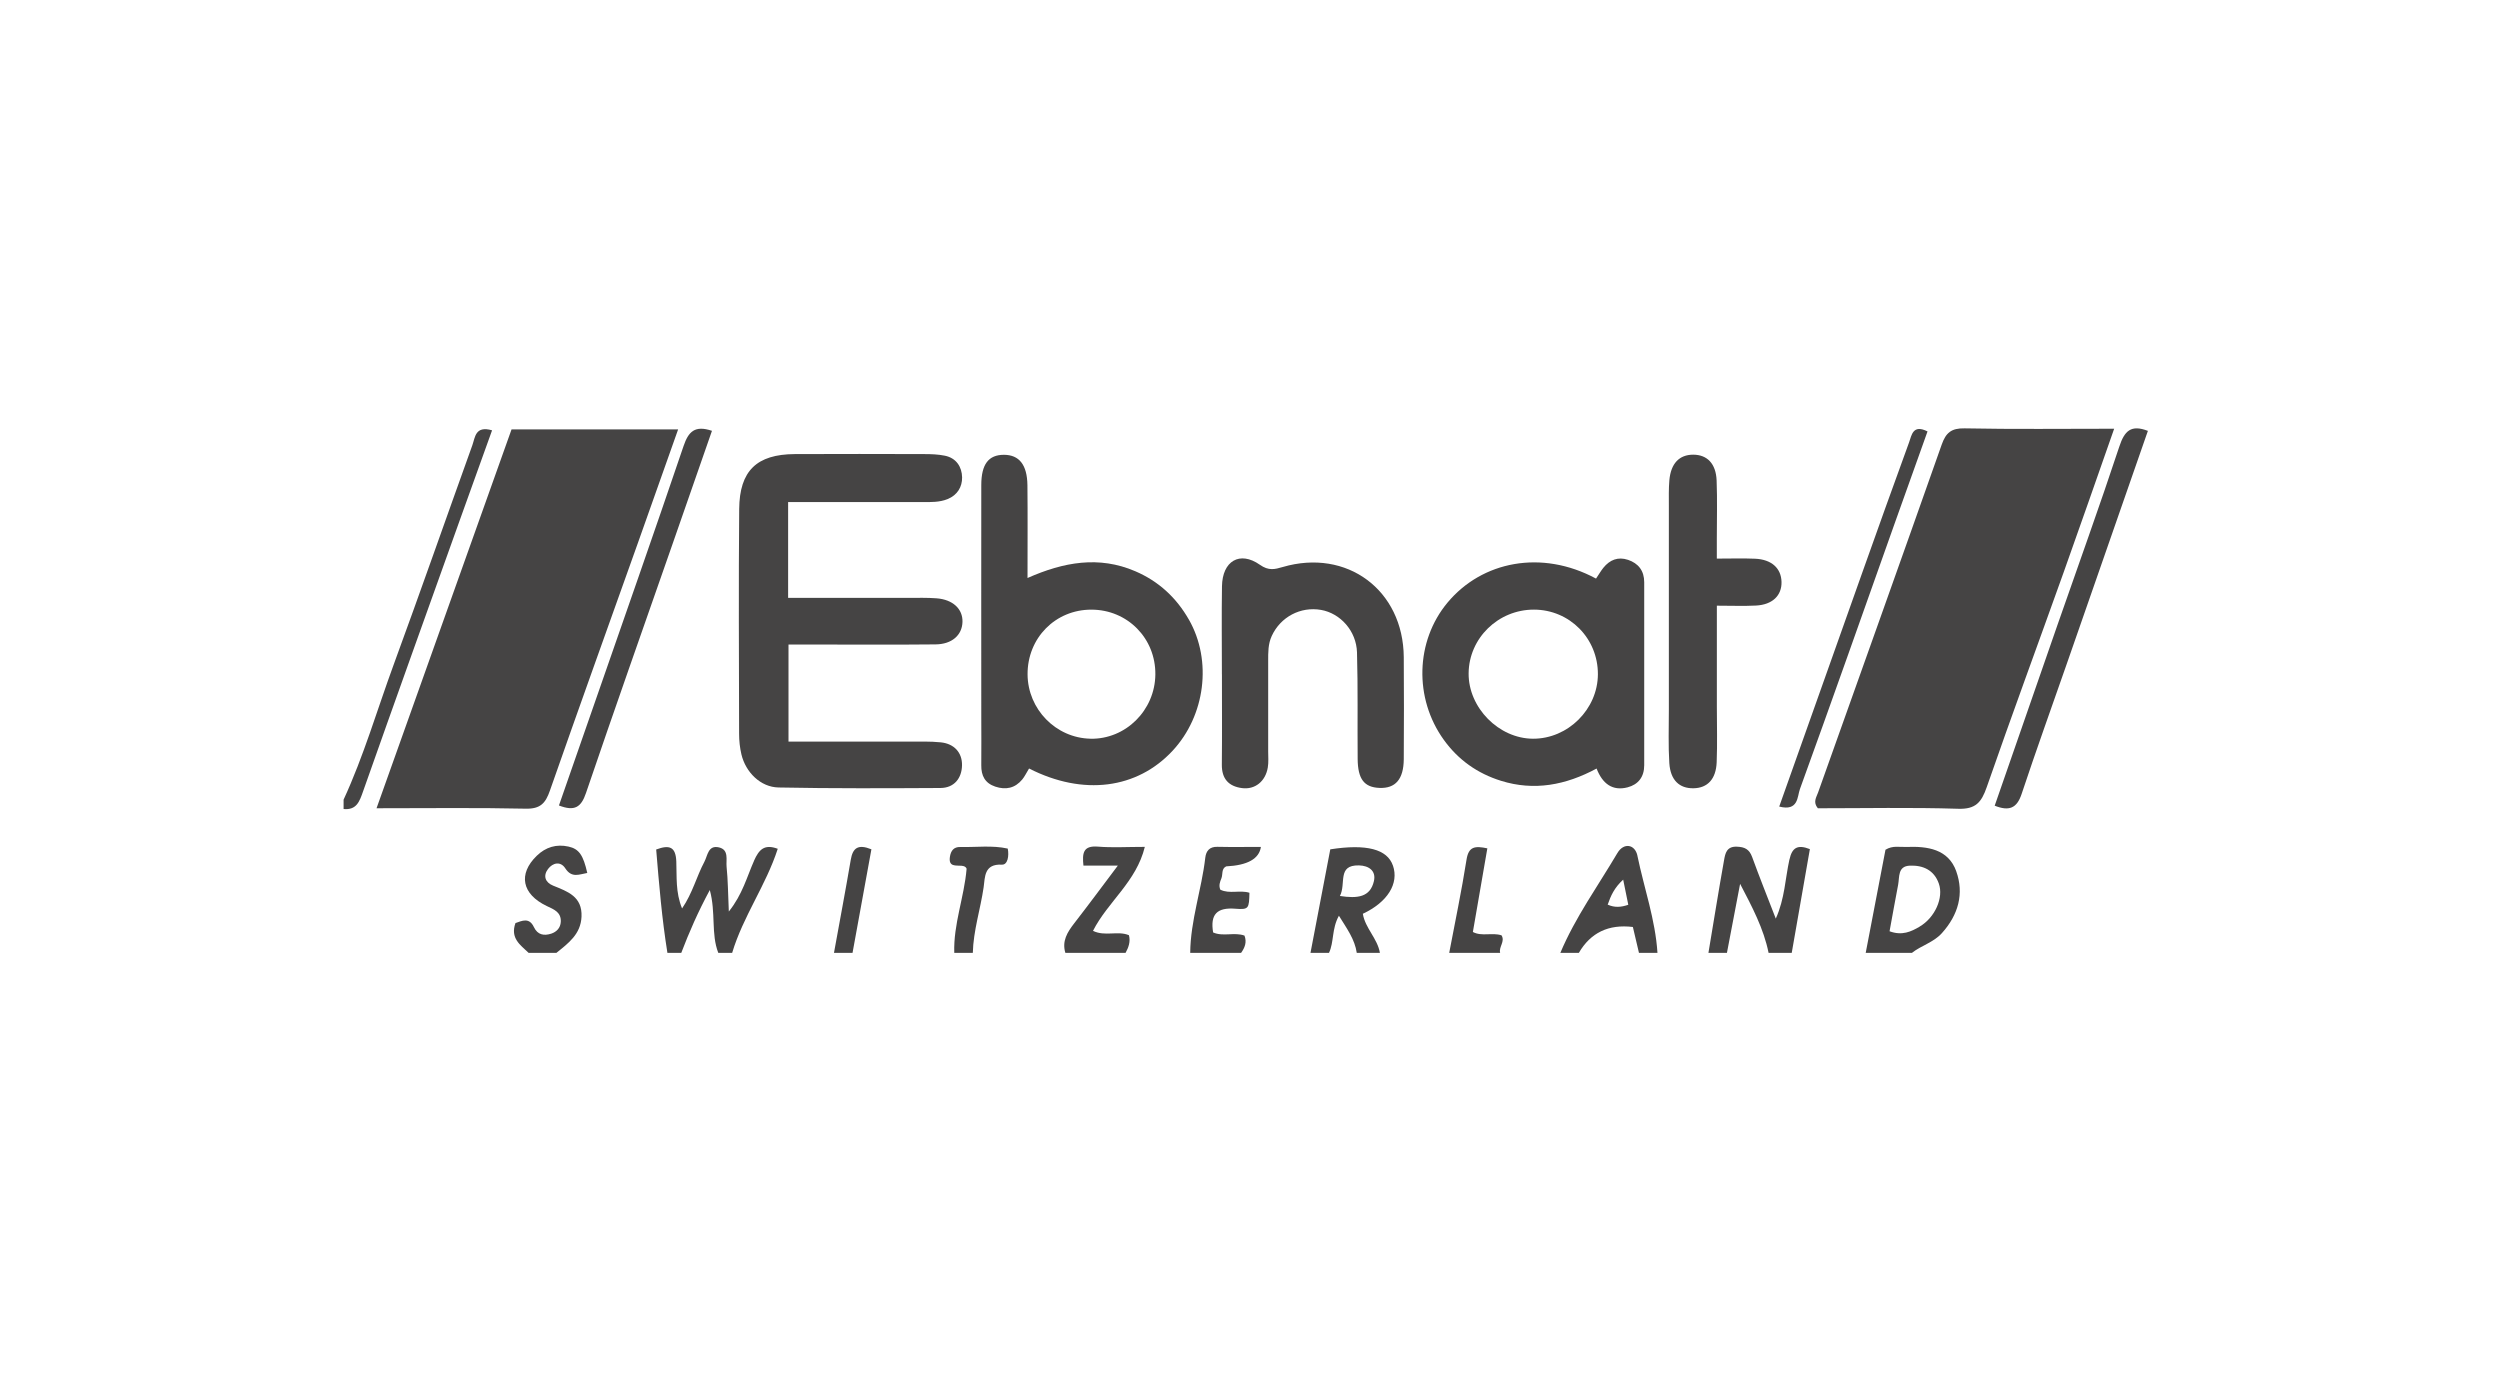 <svg xmlns:xlink="http://www.w3.org/1999/xlink" xmlns="http://www.w3.org/2000/svg" width="140" height="77" viewBox="0 0 140 77" fill="none"><path d="M19.238 44.788C20.373 42.331 21.124 39.731 22.054 37.197C23.55 33.12 24.981 29.019 26.452 24.931C26.61 24.488 26.613 23.825 27.556 24.098C26.95 25.785 26.345 27.457 25.748 29.129C23.937 34.189 22.122 39.246 20.334 44.312C20.134 44.88 19.971 45.375 19.241 45.305V44.786L19.238 44.788Z" fill="#454444"></path><path d="M66.652 53.36C66.668 51.541 67.291 49.819 67.496 48.03C67.541 47.652 67.733 47.411 68.172 47.422C68.98 47.44 69.79 47.427 70.611 47.427C70.512 48.094 69.864 48.458 68.665 48.517C68.385 48.653 68.489 48.962 68.398 49.188C68.317 49.385 68.239 49.589 68.338 49.822C68.852 50.076 69.434 49.827 69.969 49.995C69.946 50.87 69.941 50.949 69.185 50.889C68.154 50.805 67.764 51.2 67.935 52.217C68.496 52.466 69.12 52.188 69.691 52.393C69.834 52.76 69.71 53.069 69.502 53.36H66.652Z" fill="#454444"></path><path d="M29.601 53.359C29.139 52.921 28.562 52.539 28.866 51.692C29.23 51.567 29.632 51.357 29.897 51.915C30.108 52.358 30.461 52.416 30.869 52.285C31.17 52.185 31.386 51.962 31.404 51.624C31.432 51.082 31.022 50.927 30.622 50.739C29.219 50.07 29.006 48.946 30.058 47.924C30.562 47.434 31.162 47.259 31.835 47.408C32.43 47.539 32.663 47.893 32.887 48.886C32.443 48.959 32.022 49.19 31.658 48.629C31.391 48.215 30.959 48.309 30.692 48.661C30.401 49.043 30.528 49.415 30.975 49.596C31.788 49.926 32.614 50.204 32.565 51.336C32.521 52.321 31.824 52.822 31.16 53.359H29.606H29.601Z" fill="#454444"></path><path d="M59.66 53.36C59.46 52.699 59.772 52.202 60.156 51.706C60.941 50.695 61.699 49.668 62.598 48.475H60.673C60.6 47.776 60.65 47.343 61.486 47.411C62.294 47.477 63.115 47.425 64.11 47.425C63.632 49.387 62.034 50.496 61.208 52.128C61.886 52.458 62.598 52.107 63.221 52.372C63.317 52.733 63.2 53.051 63.032 53.36H59.663H59.66Z" fill="#454444"></path><path d="M53.439 53.359C53.387 51.753 53.995 50.249 54.13 48.653C54.091 48.53 53.977 48.496 53.847 48.483C53.525 48.454 53.109 48.559 53.195 47.983C53.247 47.634 53.416 47.422 53.777 47.432C54.663 47.453 55.559 47.325 56.434 47.521C56.517 47.938 56.429 48.436 56.109 48.42C55.099 48.368 55.166 49.122 55.083 49.691C54.904 50.917 54.509 52.11 54.478 53.359H53.442H53.439Z" fill="#454444"></path><path d="M81.156 53.359C81.486 51.622 81.85 49.89 82.125 48.142C82.242 47.398 82.598 47.361 83.291 47.508C83.016 49.093 82.754 50.613 82.481 52.191C82.982 52.458 83.564 52.206 84.086 52.379C84.299 52.725 83.92 53.027 84.008 53.359H81.159H81.156Z" fill="#454444"></path><path d="M46.703 53.36C47.017 51.623 47.347 49.885 47.643 48.145C47.755 47.485 48.049 47.257 48.799 47.561C48.446 49.489 48.093 51.423 47.742 53.36H46.706H46.703Z" fill="#454444"></path><path d="M100.207 48.135C99.971 49.204 99.948 50.328 99.444 51.442C98.973 50.228 98.529 49.115 98.119 47.99C97.96 47.555 97.701 47.427 97.254 47.414C96.69 47.396 96.615 47.791 96.55 48.153C96.241 49.885 95.963 51.625 95.672 53.362H96.708C96.955 52.073 97.199 50.784 97.446 49.495C98.114 50.776 98.766 51.997 99.041 53.362H100.337C100.675 51.428 101.012 49.492 101.353 47.55C100.649 47.275 100.355 47.477 100.21 48.135H100.207Z" fill="#454444"></path><path d="M42.232 48.19C41.83 49.094 41.58 50.09 40.814 51.046C40.77 50.063 40.767 49.296 40.689 48.536C40.65 48.148 40.835 47.585 40.258 47.453C39.65 47.315 39.632 47.91 39.445 48.261C39.006 49.086 38.783 50.016 38.196 50.873C37.822 49.964 37.907 49.091 37.873 48.245C37.842 47.438 37.51 47.286 36.746 47.572C36.907 49.526 37.068 51.45 37.375 53.36H38.151C38.59 52.212 39.076 51.091 39.749 49.841C40.097 51.12 39.809 52.293 40.224 53.36H41.001C41.611 51.316 42.9 49.566 43.554 47.532C42.796 47.249 42.502 47.585 42.23 48.19H42.232Z" fill="#454444"></path><path d="M118.393 24.009C117.424 26.768 116.507 29.412 115.567 32.043C114.133 36.057 112.655 40.059 111.255 44.086C110.961 44.927 110.642 45.323 109.66 45.291C107.031 45.208 104.397 45.263 101.8 45.263C101.514 44.919 101.714 44.655 101.81 44.387C104.122 37.891 106.444 31.401 108.735 24.899C108.969 24.234 109.276 23.972 110.019 23.988C112.772 24.043 115.525 24.009 118.393 24.009Z" fill="#454444"></path><path d="M28.65 24.047H37.975C37.206 26.22 36.466 28.321 35.718 30.418C34.073 35.035 32.414 39.647 30.795 44.275C30.549 44.982 30.26 45.304 29.442 45.286C26.73 45.226 24.016 45.262 21.086 45.262C23.631 38.124 26.133 31.099 28.647 24.045L28.65 24.047Z" fill="#454444"></path><path d="M44.135 28.123V33.481C46.426 33.481 48.657 33.481 50.889 33.481C51.405 33.481 51.925 33.466 52.442 33.505C53.359 33.573 53.92 34.1 53.899 34.828C53.878 35.565 53.312 36.078 52.39 36.086C50.146 36.11 47.902 36.094 45.657 36.094C45.184 36.094 44.714 36.094 44.156 36.094V41.531C46.416 41.531 48.645 41.531 50.873 41.531C51.478 41.531 52.086 41.51 52.683 41.571C53.432 41.647 53.889 42.144 53.873 42.865C53.858 43.567 53.447 44.126 52.66 44.128C49.639 44.144 46.618 44.16 43.6 44.099C42.592 44.081 41.758 43.248 41.52 42.249C41.431 41.875 41.39 41.479 41.39 41.094C41.382 36.898 41.358 32.701 41.395 28.505C41.413 26.357 42.382 25.442 44.504 25.429C46.92 25.416 49.338 25.424 51.754 25.429C52.138 25.429 52.533 25.442 52.907 25.518C53.549 25.646 53.868 26.144 53.878 26.734C53.886 27.261 53.616 27.727 53.063 27.95C52.608 28.133 52.135 28.117 51.66 28.117C49.169 28.117 46.678 28.117 44.13 28.117L44.135 28.123Z" fill="#454444"></path><path d="M68.426 37.76C68.426 36.117 68.405 34.474 68.431 32.831C68.452 31.419 69.426 30.832 70.556 31.629C71.047 31.975 71.387 31.883 71.828 31.754C75.426 30.698 78.585 33.044 78.611 36.804C78.624 38.706 78.624 40.609 78.611 42.511C78.603 43.638 78.146 44.16 77.25 44.123C76.397 44.089 76.039 43.635 76.029 42.501C76.011 40.512 76.049 38.523 75.992 36.534C75.956 35.326 75.055 34.343 73.979 34.155C72.823 33.953 71.706 34.553 71.218 35.614C71.01 36.065 71.018 36.537 71.018 37.011C71.018 38.699 71.018 40.383 71.018 42.071C71.018 42.372 71.047 42.681 70.997 42.978C70.87 43.756 70.278 44.233 69.548 44.133C68.802 44.034 68.415 43.612 68.423 42.818C68.441 41.133 68.428 39.445 68.428 37.758L68.426 37.76Z" fill="#454444"></path><path d="M96.144 31.282C96.924 31.282 97.604 31.259 98.282 31.288C99.204 31.327 99.744 31.817 99.765 32.582C99.786 33.347 99.259 33.863 98.337 33.911C97.656 33.947 96.973 33.918 96.144 33.918C96.144 35.871 96.144 37.715 96.144 39.563C96.144 40.601 96.175 41.641 96.134 42.679C96.098 43.635 95.62 44.13 94.835 44.143C94.045 44.156 93.544 43.69 93.482 42.734C93.419 41.743 93.456 40.745 93.456 39.749C93.456 35.941 93.456 32.131 93.456 28.324C93.456 27.847 93.443 27.37 93.484 26.896C93.568 25.953 94.04 25.462 94.819 25.462C95.601 25.462 96.095 25.963 96.131 26.911C96.173 27.991 96.142 29.076 96.142 30.158C96.142 30.496 96.142 30.832 96.142 31.28L96.144 31.282Z" fill="#454444"></path><path d="M120.282 24.129C118.773 28.466 117.262 32.806 115.75 37.145C114.901 39.582 114.025 42.011 113.212 44.458C112.945 45.263 112.516 45.441 111.703 45.119C112.88 41.733 114.046 38.366 115.217 35.001C116.376 31.671 117.576 28.356 118.682 25.007C118.971 24.134 119.332 23.762 120.282 24.129Z" fill="#454444"></path><path d="M31.301 45.107C31.942 43.263 32.579 41.439 33.212 39.618C34.909 34.738 36.62 29.867 38.28 24.977C38.553 24.175 38.906 23.801 39.87 24.126C39.13 26.253 38.389 28.384 37.646 30.512C36.031 35.142 34.394 39.767 32.815 44.41C32.542 45.215 32.173 45.445 31.301 45.107Z" fill="#454444"></path><path d="M99.637 45.166C101.208 40.74 102.746 36.398 104.289 32.061C105.154 29.627 106.024 27.195 106.91 24.768C107.055 24.367 107.12 23.746 107.941 24.16C107.325 25.885 106.704 27.614 106.089 29.346C104.33 34.296 102.587 39.251 100.795 44.191C100.644 44.602 100.722 45.446 99.637 45.168V45.166Z" fill="#454444"></path><path d="M109.551 48.792C109.101 47.542 107.935 47.384 106.764 47.429C106.384 47.445 105.99 47.335 105.587 47.586C105.223 49.489 104.852 51.425 104.48 53.359H107.07C107.597 52.943 108.275 52.78 108.748 52.253C109.665 51.234 110 50.047 109.548 48.789L109.551 48.792ZM107.496 51.894C107.021 52.175 106.512 52.41 105.815 52.151C105.984 51.229 106.135 50.385 106.296 49.544C106.379 49.106 106.265 48.506 106.948 48.477C107.688 48.446 108.306 48.721 108.574 49.478C108.855 50.27 108.361 51.386 107.496 51.892V51.894Z" fill="#454444"></path><path d="M78.003 48.472C77.688 47.555 76.53 47.246 74.496 47.563C74.13 49.481 73.758 51.42 73.387 53.362H74.423C74.712 52.754 74.569 52.023 74.979 51.281C75.434 52.015 75.867 52.602 75.979 53.362H77.275C77.14 52.555 76.449 51.981 76.319 51.171C77.706 50.521 78.351 49.476 78.005 48.472H78.003ZM76.94 49.34C76.732 50.249 76.018 50.325 75.036 50.175C75.397 49.476 74.865 48.435 76.101 48.462C76.657 48.475 77.07 48.768 76.94 49.337V49.34Z" fill="#454444"></path><path d="M91.699 47.931C91.564 47.271 90.927 47.171 90.574 47.771C89.483 49.619 88.216 51.369 87.379 53.361H88.415C89.075 52.228 90.084 51.745 91.441 51.911C91.553 52.38 91.668 52.871 91.782 53.361H92.818C92.699 51.497 92.07 49.739 91.696 47.928L91.699 47.931ZM90.031 50.659C90.202 50.166 90.402 49.71 90.898 49.26C91.015 49.839 91.099 50.25 91.184 50.667C90.784 50.806 90.421 50.837 90.031 50.659Z" fill="#454444"></path><path d="M66.583 34.708C65.884 33.477 64.892 32.554 63.573 31.988C61.541 31.116 59.572 31.47 57.541 32.368C57.541 30.542 57.554 28.86 57.536 27.177C57.523 26.027 57.074 25.471 56.222 25.469C55.359 25.469 54.954 25.993 54.952 27.164C54.946 31.488 54.952 35.809 54.952 40.133C54.952 41.039 54.962 41.948 54.952 42.855C54.944 43.439 55.159 43.856 55.733 44.05C56.326 44.249 56.84 44.139 57.245 43.652C57.378 43.492 57.469 43.295 57.627 43.036C60.658 44.582 63.677 44.184 65.669 42.038C67.492 40.075 67.89 37.004 66.583 34.706V34.708ZM61.061 41.367C59.128 41.325 57.557 39.716 57.544 37.769C57.531 35.73 59.1 34.137 61.118 34.14C63.139 34.14 64.721 35.746 64.7 37.772C64.679 39.782 63.032 41.411 61.061 41.369V41.367Z" fill="#454444"></path><path d="M91.165 31.35C90.609 31.164 90.149 31.35 89.788 31.796C89.656 31.961 89.549 32.147 89.378 32.401C86.326 30.756 82.988 31.432 81.061 33.746C79.266 35.9 79.175 39.107 80.856 41.434C81.668 42.561 82.744 43.315 84.053 43.724C85.913 44.306 87.682 43.968 89.409 43.038C89.739 43.895 90.303 44.309 91.144 44.091C91.736 43.936 92.076 43.514 92.076 42.854C92.072 39.44 92.076 36.023 92.076 32.608C92.076 31.964 91.754 31.547 91.162 31.348L91.165 31.35ZM85.848 41.368C83.931 41.361 82.227 39.628 82.243 37.708C82.258 35.737 83.902 34.133 85.905 34.139C87.902 34.144 89.49 35.753 89.482 37.76C89.474 39.718 87.804 41.376 85.848 41.368Z" fill="#454444"></path></svg>